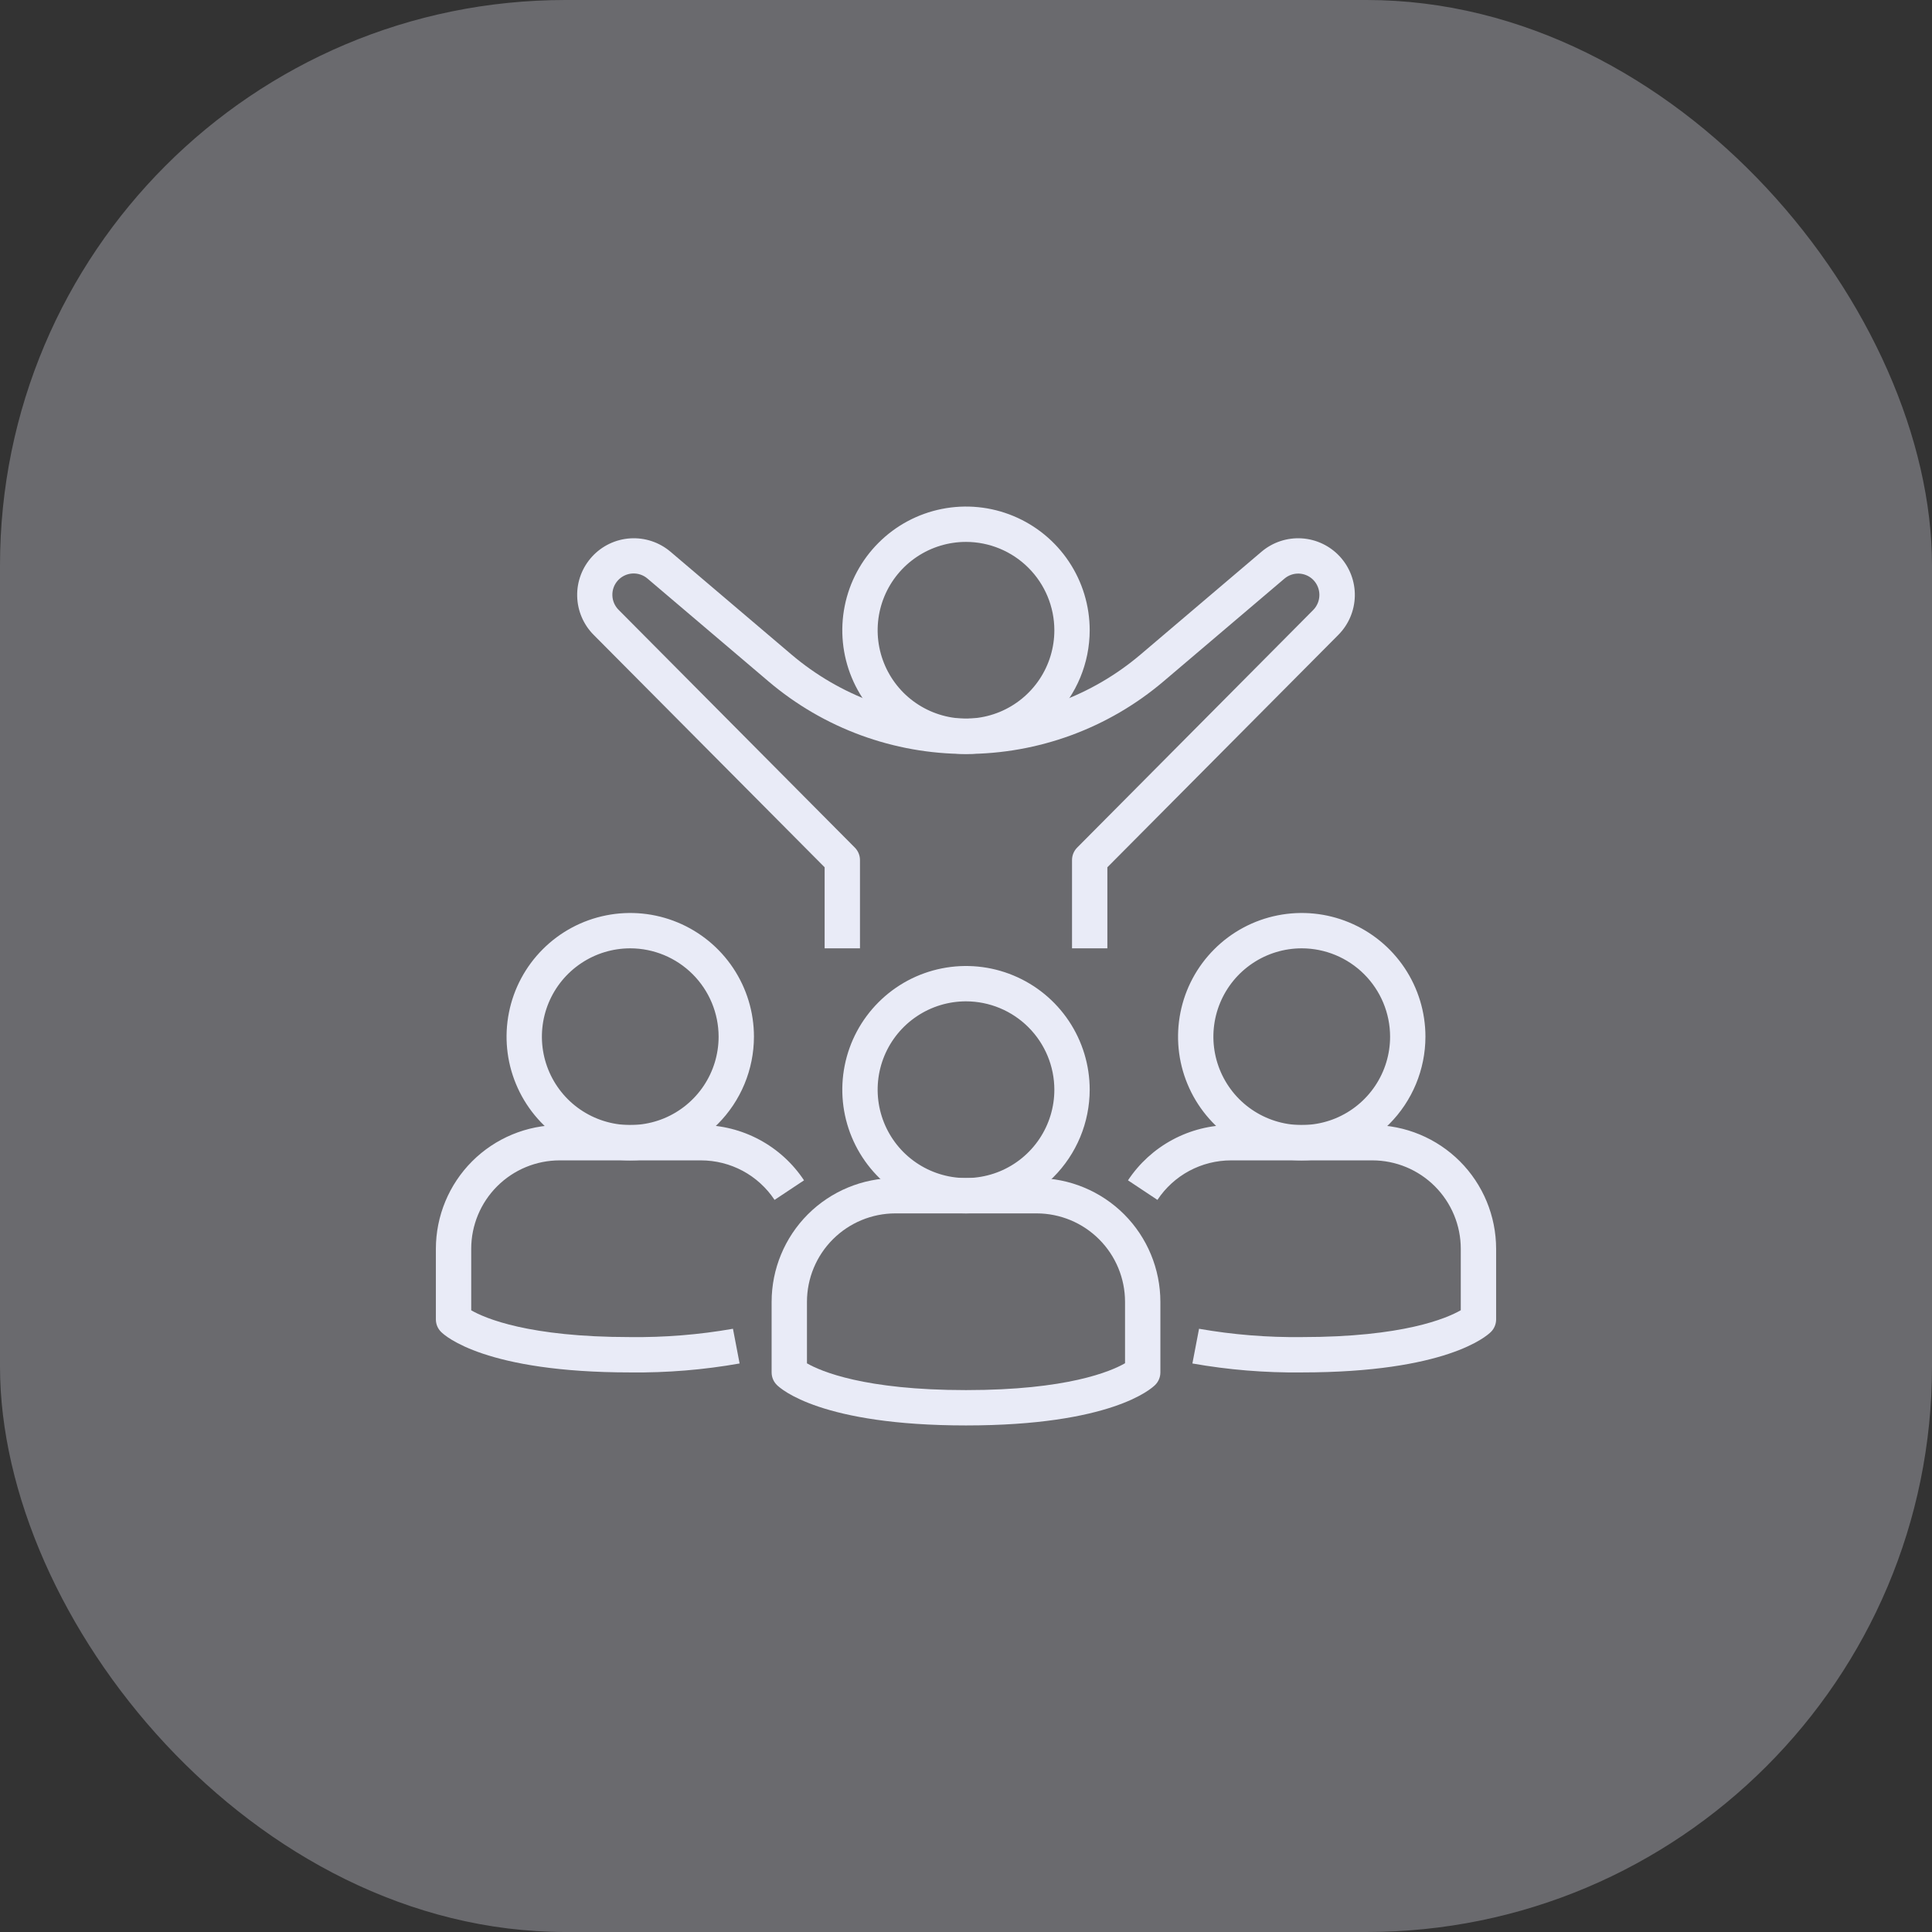 <svg xmlns="http://www.w3.org/2000/svg" width="82" height="82" viewBox="0 0 82 82" fill="none"><rect x="0" y="0" width="82" height="82" fill="#333333" stroke="none"/><rect width="82" height="82" rx="24" fill="#E9EBF7" fill-opacity="0.3"></rect><path d="M41 32C39.962 32 38.947 31.692 38.083 31.115C37.22 30.538 36.547 29.718 36.15 28.759C35.752 27.8 35.648 26.744 35.851 25.726C36.053 24.707 36.553 23.772 37.288 23.038C38.022 22.303 38.957 21.803 39.976 21.601C40.994 21.398 42.05 21.502 43.009 21.9C43.968 22.297 44.788 22.97 45.365 23.833C45.942 24.697 46.25 25.712 46.25 26.75C46.248 28.142 45.695 29.476 44.711 30.461C43.726 31.445 42.392 31.998 41 32ZM41 23C40.258 23 39.533 23.22 38.917 23.632C38.3 24.044 37.819 24.63 37.535 25.315C37.252 26 37.177 26.754 37.322 27.482C37.467 28.209 37.824 28.877 38.348 29.402C38.873 29.926 39.541 30.283 40.268 30.428C40.996 30.573 41.75 30.498 42.435 30.215C43.12 29.931 43.706 29.45 44.118 28.833C44.53 28.217 44.75 27.492 44.75 26.75C44.749 25.756 44.353 24.803 43.65 24.1C42.947 23.397 41.994 23.001 41 23Z" fill="#E9EBF7"></path><path d="M47 40.25H45.5V36.5C45.501 36.303 45.579 36.115 45.718 35.975L55.734 25.893C55.904 25.722 55.999 25.491 55.999 25.25C55.999 25.009 55.904 24.778 55.734 24.607C55.575 24.448 55.361 24.355 55.136 24.345C54.911 24.336 54.69 24.412 54.518 24.557L49.383 28.92C47.043 30.908 44.071 32 41 32C37.929 32 34.957 30.908 32.617 28.92L27.482 24.557C27.304 24.404 27.073 24.327 26.838 24.341C26.604 24.356 26.384 24.461 26.226 24.635C26.067 24.808 25.983 25.037 25.991 25.272C25.998 25.507 26.097 25.729 26.265 25.893L36.282 35.975C36.421 36.115 36.499 36.303 36.5 36.5V40.25H35V36.81L25.202 26.951C24.763 26.513 24.511 25.922 24.497 25.301C24.484 24.681 24.711 24.08 25.131 23.623C25.551 23.166 26.131 22.889 26.75 22.85C27.369 22.811 27.979 23.013 28.453 23.413L33.588 27.777C35.657 29.535 38.285 30.5 41 30.5C43.716 30.5 46.343 29.535 48.412 27.777L53.547 23.413C54.021 23.013 54.631 22.811 55.25 22.85C55.869 22.889 56.449 23.166 56.869 23.623C57.289 24.08 57.516 24.681 57.503 25.301C57.489 25.922 57.237 26.513 56.798 26.951L47 36.81V40.25ZM41 60.5C34.867 60.5 33.145 58.956 32.97 58.78C32.829 58.64 32.75 58.449 32.75 58.25V55.25C32.752 53.858 33.305 52.524 34.289 51.539C35.274 50.555 36.608 50.002 38 50H44C45.392 50.002 46.726 50.555 47.711 51.539C48.695 52.524 49.248 53.858 49.25 55.25V58.25C49.25 58.449 49.171 58.64 49.03 58.78C48.855 58.956 47.133 60.5 41 60.5ZM34.25 57.864C34.833 58.198 36.678 59 41 59C45.302 59 47.15 58.205 47.75 57.86V55.25C47.749 54.256 47.353 53.303 46.65 52.6C45.947 51.897 44.994 51.501 44 51.5H38C37.006 51.501 36.053 51.897 35.35 52.6C34.647 53.303 34.251 54.256 34.25 55.25V57.864Z" fill="#E9EBF7"></path><path d="M41 51.5C39.962 51.5 38.947 51.192 38.083 50.615C37.22 50.038 36.547 49.218 36.15 48.259C35.752 47.3 35.648 46.244 35.851 45.226C36.053 44.207 36.553 43.272 37.288 42.538C38.022 41.803 38.957 41.303 39.976 41.101C40.994 40.898 42.05 41.002 43.009 41.4C43.968 41.797 44.788 42.47 45.365 43.333C45.942 44.197 46.25 45.212 46.25 46.25C46.248 47.642 45.695 48.976 44.711 49.961C43.726 50.945 42.392 51.498 41 51.5ZM41 42.5C40.258 42.5 39.533 42.72 38.917 43.132C38.3 43.544 37.819 44.13 37.535 44.815C37.252 45.5 37.177 46.254 37.322 46.982C37.467 47.709 37.824 48.377 38.348 48.902C38.873 49.426 39.541 49.783 40.268 49.928C40.996 50.073 41.75 49.998 42.435 49.715C43.12 49.431 43.706 48.95 44.118 48.333C44.53 47.717 44.75 46.992 44.75 46.25C44.749 45.256 44.353 44.303 43.65 43.6C42.947 42.897 41.994 42.501 41 42.5ZM55.25 58.25C53.694 58.268 52.141 58.141 50.609 57.87L50.891 56.397C52.33 56.649 53.789 56.767 55.25 56.75C59.552 56.75 61.4 55.955 62 55.61V53C61.999 52.006 61.603 51.053 60.9 50.35C60.197 49.647 59.244 49.251 58.25 49.25H52.25C51.631 49.25 51.022 49.403 50.476 49.695C49.931 49.988 49.467 50.411 49.125 50.927L47.875 50.097C48.354 49.374 49.004 48.782 49.767 48.373C50.531 47.963 51.384 47.749 52.25 47.75H58.25C59.642 47.752 60.976 48.305 61.961 49.289C62.945 50.274 63.498 51.608 63.5 53V56C63.5 56.199 63.421 56.39 63.28 56.53C63.105 56.706 61.383 58.25 55.25 58.25Z" fill="#E9EBF7"></path><path d="M55.25 49.25C54.212 49.25 53.197 48.942 52.333 48.365C51.47 47.788 50.797 46.968 50.4 46.009C50.002 45.05 49.898 43.994 50.101 42.976C50.303 41.957 50.803 41.022 51.538 40.288C52.272 39.553 53.207 39.053 54.226 38.851C55.244 38.648 56.3 38.752 57.259 39.15C58.218 39.547 59.038 40.22 59.615 41.083C60.192 41.947 60.5 42.962 60.5 44C60.498 45.392 59.945 46.726 58.961 47.711C57.976 48.695 56.642 49.248 55.25 49.25ZM55.25 40.25C54.508 40.25 53.783 40.47 53.167 40.882C52.55 41.294 52.069 41.88 51.785 42.565C51.502 43.25 51.427 44.004 51.572 44.732C51.717 45.459 52.074 46.127 52.598 46.652C53.123 47.176 53.791 47.533 54.518 47.678C55.246 47.823 56 47.748 56.685 47.465C57.37 47.181 57.956 46.7 58.368 46.083C58.78 45.467 59 44.742 59 44C58.999 43.006 58.603 42.053 57.9 41.35C57.197 40.647 56.244 40.251 55.25 40.25ZM26.75 58.25C20.616 58.25 18.895 56.706 18.72 56.53C18.579 56.39 18.5 56.199 18.5 56V53C18.502 51.608 19.055 50.274 20.039 49.289C21.024 48.305 22.358 47.752 23.75 47.75H29.75C30.616 47.749 31.469 47.963 32.233 48.373C32.996 48.782 33.646 49.374 34.125 50.097L32.875 50.927C32.533 50.411 32.069 49.988 31.524 49.695C30.978 49.403 30.369 49.25 29.75 49.25H23.75C22.756 49.251 21.803 49.647 21.1 50.35C20.397 51.053 20.001 52.006 20 53V55.614C20.583 55.948 22.428 56.75 26.75 56.75C28.211 56.767 29.67 56.649 31.109 56.397L31.391 57.87C29.859 58.141 28.305 58.268 26.75 58.25Z" fill="#E9EBF7"></path><path d="M26.75 49.25C25.712 49.25 24.697 48.942 23.833 48.365C22.97 47.788 22.297 46.968 21.9 46.009C21.502 45.05 21.398 43.994 21.601 42.976C21.803 41.957 22.303 41.022 23.038 40.288C23.772 39.553 24.707 39.053 25.726 38.851C26.744 38.648 27.8 38.752 28.759 39.15C29.718 39.547 30.538 40.22 31.115 41.083C31.692 41.947 32 42.962 32 44C31.998 45.392 31.445 46.726 30.461 47.711C29.476 48.695 28.142 49.248 26.75 49.25ZM26.75 40.25C26.008 40.25 25.283 40.47 24.667 40.882C24.05 41.294 23.569 41.88 23.285 42.565C23.002 43.25 22.927 44.004 23.072 44.732C23.217 45.459 23.574 46.127 24.098 46.652C24.623 47.176 25.291 47.533 26.018 47.678C26.746 47.823 27.5 47.748 28.185 47.465C28.87 47.181 29.456 46.7 29.868 46.083C30.28 45.467 30.5 44.742 30.5 44C30.499 43.006 30.103 42.053 29.4 41.35C28.697 40.647 27.744 40.251 26.75 40.25Z" fill="#E9EBF7"></path></svg>